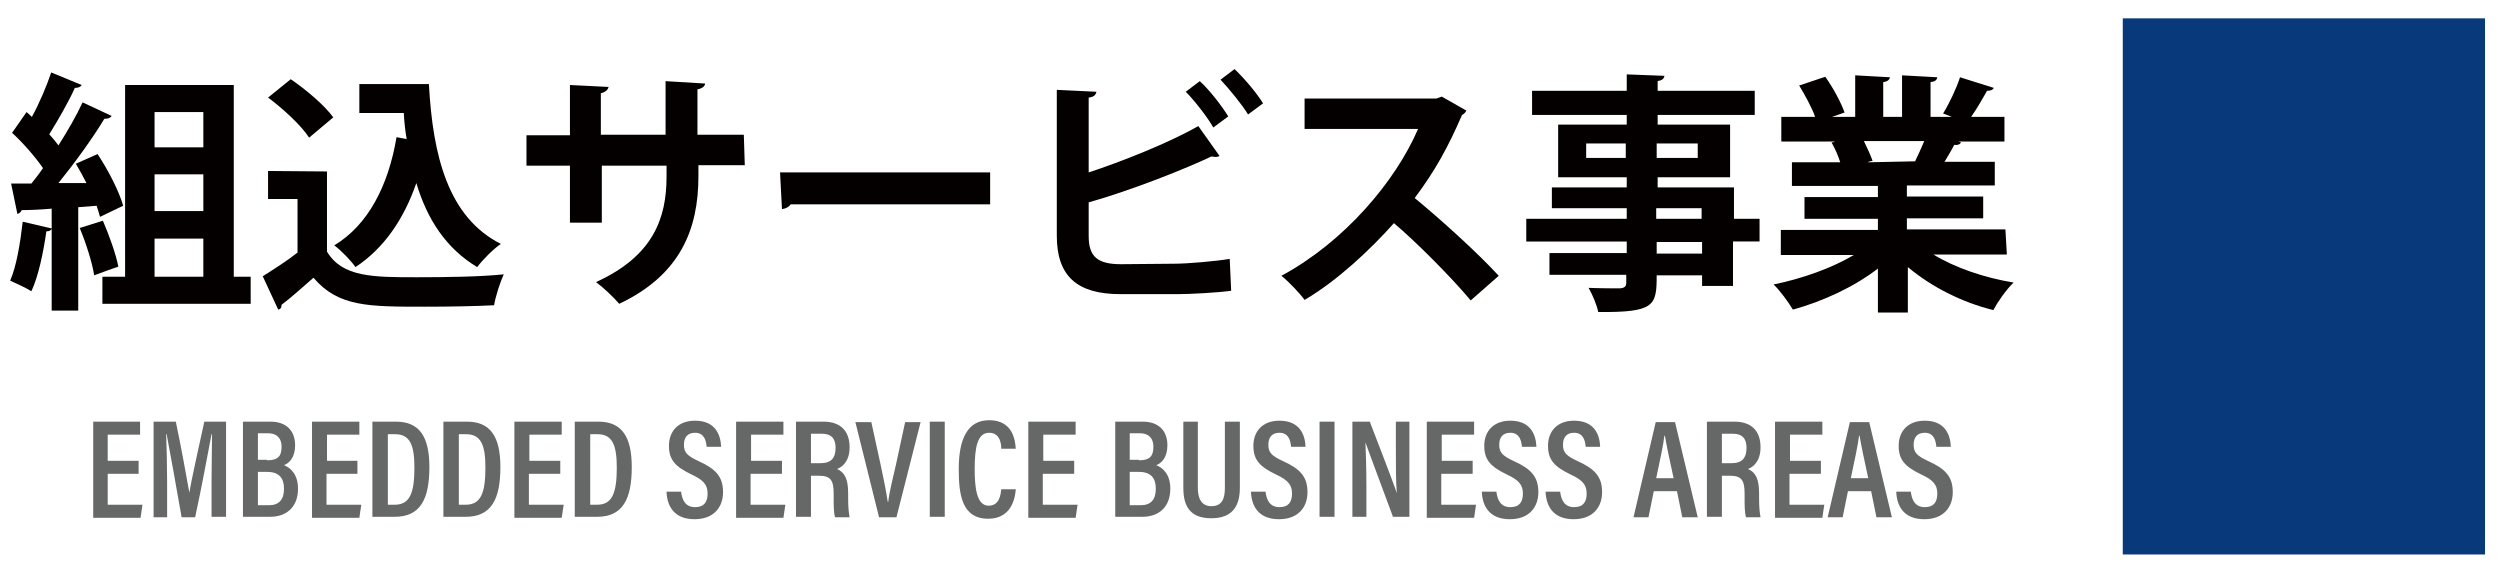 <?xml version="1.0" encoding="utf-8"?>
<!-- Generator: Adobe Illustrator 25.2.3, SVG Export Plug-In . SVG Version: 6.00 Build 0)  -->
<!DOCTYPE svg PUBLIC "-//W3C//DTD SVG 1.1//EN" "http://www.w3.org/Graphics/SVG/1.1/DTD/svg11.dtd">
<svg version="1.1" id="レイヤー_1" xmlns:x="http://ns.adobe.com/Extensibility/1.0/" xmlns:i="http://ns.adobe.com/AdobeIllustrator/10.0/" xmlns:graph="http://ns.adobe.com/Graphs/1.0/"
	 xmlns="http://www.w3.org/2000/svg" xmlns:xlink="http://www.w3.org/1999/xlink" x="0px" y="0px" viewBox="0 0 517.6 117.2"
	 style="enable-background:new 0 0 517.6 117.2;" xml:space="preserve">
<style type="text/css">
	.st0{fill:#040000;}
	.st1{fill:#666767;}
	.st2{fill:#08397A;}
</style>
<g>
	<path class="st0" d="M20.7,44.9c-0.2-0.7-0.4-1.5-0.7-2.3l-3.8,0.3l0,21.4l-5.5,0l0-16.9c-0.2,0.3-0.5,0.5-1.1,0.5
		C9,52.1,8,57.1,6.5,60.3c-1.1-0.7-3.1-1.6-4.4-2.2c1.3-2.9,2.1-7.8,2.6-12.2l6,1.4l0-4.1c-2.3,0.2-4.5,0.3-6.2,0.3
		c-0.2,0.5-0.6,0.7-0.9,0.8L2.3,38l4.2,0c0.8-1,1.6-2,2.4-3.2c-1.6-2.3-4.1-5.2-6.4-7.3l3-4.3l1.1,1c1.6-2.9,3.1-6.5,4-9.2l6.3,2.6
		c-0.2,0.4-0.7,0.6-1.4,0.6c-1.3,2.9-3.5,6.7-5.3,9.6c0.7,0.8,1.4,1.6,1.9,2.3c1.9-3,3.7-6.1,5-8.9l6,2.8c-0.2,0.4-0.7,0.6-1.5,0.6
		c-2.4,4-6.1,9.1-9.5,13.3l5.8,0c-0.7-1.4-1.5-2.8-2.2-4l4.5-2c2.2,3.3,4.5,7.8,5.3,10.7L20.7,44.9z M21.3,45.7
		c1.3,3,2.7,6.9,3.2,9.5c-1.5,0.5-3.1,1.1-5,1.8c-0.4-2.6-1.7-6.7-3-9.8L21.3,45.7z M48.4,57.3l3.5,0l0,5.6l-30.7,0l0-5.6l4.7,0
		l0-39.7l22.5,0L48.4,57.3z M32,49.4l0,7.9l10.1,0l0-7.9L32,49.4z M42.1,43.7l0-7.6l-10.1,0l0,7.6L42.1,43.7z M42.1,23.2l-10.1,0
		l0,7.3l10.1,0L42.1,23.2z"/>
	<path class="st0" d="M67.7,35.5l0,16.6c3.2,5.3,9.5,5.3,18.7,5.3c6,0,13.1-0.1,17.9-0.6c-0.7,1.5-1.7,4.5-2,6.4
		c-3.9,0.2-9.3,0.3-14.4,0.3c-11.7,0-17.9,0-23-6c-2.3,2-4.6,4.1-6.6,5.6c0,0.6-0.2,0.9-0.7,1l-3.2-6.9c2.2-1.4,4.9-3.1,7.2-4.9
		l0-11.1l-6.1,0l0-5.8L67.7,35.5z M60.2,16.4c3.2,2.2,7,5.4,8.8,7.9l-5,4.2c-1.6-2.5-5.4-6-8.5-8.3L60.2,16.4z M74.4,17.4l14.4,0
		c0.8,14.9,4,27.6,14.9,33.1c-1.5,1-3.8,3.3-4.9,4.8c-6.5-3.9-10.4-10-12.6-17.4c-2.6,7.5-6.7,13.5-12.6,17.4
		c-0.9-1.3-3-3.5-4.4-4.5c7-4.2,11.2-12.3,12.9-22.4l2.1,0.4c-0.3-1.7-0.5-3.5-0.6-5.4l-9.2,0L74.4,17.4z"/>
	<path class="st0" d="M154.2,34.2l-9.6,0l0,2.3c0,10.9-3.7,20.4-16.4,26.4c-1.2-1.4-3.2-3.3-4.8-4.5c11.9-5.4,14.6-13.3,14.6-21.8
		l0-2.3l-13.4,0l0,11.8l-6.6,0l0-11.8l-9,0l0-6.3l9,0l0-10.4L126,18c-0.1,0.5-0.6,1.1-1.6,1.3l0,8.6l13.4,0l0-11.1l8.2,0.5
		c-0.1,0.6-0.6,1-1.6,1.2l0,9.4l9.6,0L154.2,34.2z"/>
	<path class="st0" d="M161.5,35.7l43.5,0l0,6.6l-41.3,0c-0.3,0.5-1,0.9-1.8,1L161.5,35.7z"/>
	<path class="st0" d="M243.1,54.6c2.7,0,8.5-0.5,11.5-1c0.1,2.1,0.2,4.4,0.3,6.6c-2.9,0.4-8.5,0.7-11.2,0.7l-11.7,0
		c-9.1,0-13.2-3.8-13.2-12.1l0-30.2L227,19c-0.1,0.6-0.5,1.1-1.6,1.2l0,15.5c6.7-2.2,16.6-6.1,22.7-9.6l4.4,6.2
		c-0.2,0.1-0.5,0.2-0.8,0.2c-0.3,0-0.6-0.1-0.9-0.1c-5,2.4-16.5,7-25.4,9.5l0,7c0,4.3,1.9,5.8,6.7,5.8L243.1,54.6z M248.4,16.8
		c2.1,1.9,4.6,5.2,5.9,7.3l-3.1,2.3c-1.1-2-3.9-5.6-5.7-7.4L248.4,16.8z M255.6,14.3c2.1,2,4.7,5.1,5.9,7.1l-3.1,2.3
		c-1.2-2-4-5.4-5.7-7.2L255.6,14.3z"/>
	<path class="st0" d="M303.6,22.9c-0.2,0.4-0.5,0.7-0.9,0.9c-2.9,6.7-5.6,11.6-9.8,17.2c5.1,4.2,12.8,11.1,17.4,16.1l-5.8,5.1
		c-4.1-4.9-11.5-12.3-15.9-16c-4.9,5.5-11.7,11.9-18.5,15.9c-1-1.4-3.3-3.8-4.8-5c13-7,23.6-19.5,28.3-30.4l-23.5,0l0-6.3l27.3,0
		l1.1-0.4L303.6,22.9z"/>
	<path class="st0" d="M364.3,45.3l0,4.7l-5.5,0l0,9.2l-6.4,0l0-2.2l-9.4,0c0,6.3-0.4,7.7-12.1,7.6c-0.3-1.5-1.2-3.6-2-5
		c2.5,0.1,5.6,0.1,6.5,0.1c1-0.1,1.3-0.4,1.3-1.2l0-1.6l-15.9,0l0-4.5l16,0l0-2.4l-20.8,0l0-4.7l20.8,0l0-2.2l-15.5,0l0-4.3l15.5,0
		l0-2.1l-14.2,0l0-10.9l14.2,0l0-2l-19.6,0l0-5l19.6,0l0-3.4l7.8,0.3c-0.1,0.6-0.4,0.9-1.4,1.1l0,2l20.1,0l0,5l-20.1,0l0,2l15,0
		l0,10.9l-15,0l0,2.1l15.8,0l0,6.5L364.3,45.3z M328.4,32.7l8.2,0l0-3l-8.2,0L328.4,32.7z M352.4,52.5l0-2.4l-9.4,0l0,2.4
		L352.4,52.5z M342.9,43.1l0,2.2l9.4,0l0-2.2L342.9,43.1z M351.5,29.7l-8.5,0l0,3l8.5,0L351.5,29.7z"/>
	<path class="st0" d="M415.5,52.7l-15.2,0c4.4,2.7,10.5,4.8,16.6,5.8c-1.5,1.4-3.3,4-4.2,5.7c-6.5-1.6-12.8-4.8-17.7-8.9l0,9.4
		l-6.2,0l0-9.1c-4.9,3.8-11.4,6.8-17.6,8.5c-0.9-1.5-2.7-4-4-5.2c5.9-1.2,12.1-3.4,16.6-6.1l-15.1,0l0-5.2l20.1,0l0-2.3l-15.2,0
		l0-4.5l15.2,0l0-2.3l-17.8,0l0-4.9l10,0c-0.4-1.3-1.1-2.9-1.8-4.1l0.6-0.1v-0.1l-11,0l0-5.1l7,0c-0.7-2-2.1-4.5-3.3-6.5l5.4-1.8
		c1.6,2.2,3.3,5.4,4,7.4l-2.6,0.9l4.8,0l0-8.6l7.2,0.4c-0.1,0.5-0.5,0.9-1.4,1l0,7.2l3.9,0l0-8.6l7.3,0.4c-0.1,0.6-0.5,0.9-1.4,1
		l0,7.2l4.4,0l-1.8-0.7c1.3-2.1,2.8-5.3,3.5-7.5l7,2.2c-0.2,0.4-0.6,0.6-1.4,0.6c-0.9,1.6-2.1,3.7-3.3,5.4l6.9,0l0,5.1l-9.5,0
		l0.5,0.2c-0.2,0.4-0.7,0.6-1.4,0.5c-0.5,1-1.3,2.3-2,3.5l10.4,0l0,4.9l-18.2,0l0,2.3l15.8,0l0,4.5l-15.8,0l0,2.3l20.4,0L415.5,52.7
		z M396.5,33.4c0.6-1.2,1.3-2.8,1.9-4.2l-12.5,0c0.7,1.4,1.4,3,1.8,4.1l-0.9,0.2v0.1L396.5,33.4z"/>
</g>
<g>
	<g>
		<path class="st1" d="M28.7,98.1h-6.4v6.4h7.2l-0.4,2.7h-9.8V87.3H29V90h-6.7v5.4h6.4V98.1z"/>
		<path class="st1" d="M43.8,99.4c0-3.5,0.1-7.3,0.1-9.5h-0.1c-0.7,3.6-2,10.8-3.4,17.2h-2.8c-1-5.8-2.4-13.5-3.1-17.2h-0.1
			c0.1,2.3,0.2,6.5,0.2,9.9v7.3h-2.8V87.3h4.6c1.2,5.7,2.3,11.9,2.8,14.7h0c0.4-2.5,1.9-9.2,3.1-14.7h4.5v19.7h-3V99.4z"/>
		<path class="st1" d="M50.3,87.3h5.7c3.3,0,5.1,1.9,5.1,4.9c0,2.5-1.2,3.7-2.3,4.1c1.4,0.6,2.9,1.9,2.9,4.9c0,3.7-2.3,5.8-5.8,5.8
			h-5.6V87.3z M55.3,95.3c2.3,0,3-0.9,3-2.8c0-1.8-1-2.8-2.8-2.8h-2.1v5.5H55.3z M53.4,104.6h2.3c2,0,3.1-1.1,3.1-3.4
			c0-2.2-1-3.5-3.5-3.5h-1.9V104.6z"/>
		<path class="st1" d="M74,98.1h-6.4v6.4h7.2l-0.4,2.7h-9.8V87.3h9.8V90h-6.7v5.4H74V98.1z"/>
		<path class="st1" d="M77.1,87.3H82c4.9,0,6.9,3.2,6.9,9.4c0,6.7-1.9,10.3-7.2,10.3h-4.6V87.3z M80.2,104.5h1.5
			c3.1,0,4.1-2.3,4.1-7.7c0-4.8-1-6.9-4-6.9h-1.5V104.5z"/>
		<path class="st1" d="M91.8,87.3h4.9c4.9,0,6.9,3.2,6.9,9.4c0,6.7-1.9,10.3-7.2,10.3h-4.6V87.3z M94.9,104.5h1.5
			c3.1,0,4.1-2.3,4.1-7.7c0-4.8-1-6.9-4-6.9h-1.5V104.5z"/>
		<path class="st1" d="M115.9,98.1h-6.4v6.4h7.2l-0.4,2.7h-9.8V87.3h9.8V90h-6.7v5.4h6.4V98.1z"/>
		<path class="st1" d="M119,87.3h4.9c4.9,0,6.9,3.2,6.9,9.4c0,6.7-1.9,10.3-7.2,10.3H119V87.3z M122.1,104.5h1.5
			c3.1,0,4.1-2.3,4.1-7.7c0-4.8-1-6.9-4-6.9h-1.5V104.5z"/>
		<path class="st1" d="M141,101.7c0.2,1.8,0.9,3.3,2.9,3.3c1.9,0,2.6-1.1,2.6-2.8c0-1.8-0.8-2.8-3.4-4c-3.3-1.6-4.6-3-4.6-5.9
			c0-3,1.9-5.2,5.4-5.2c4.2,0,5.3,2.9,5.4,5.4h-3c-0.1-1.1-0.4-2.9-2.4-2.9c-1.6,0-2.3,1-2.3,2.5c0,1.6,0.7,2.3,3.1,3.4
			c3.5,1.6,5,3.2,5,6.4c0,3.1-1.9,5.6-5.9,5.6c-4.3,0-5.7-2.8-5.8-5.7H141z"/>
		<path class="st1" d="M161.8,98.1h-6.4v6.4h7.2l-0.4,2.7h-9.8V87.3h9.8V90h-6.7v5.4h6.4V98.1z"/>
		<path class="st1" d="M167.9,98.4v8.6h-3.1V87.3h5.7c3.5,0,5.4,1.9,5.4,5.3c0,2.9-1.5,4.1-2.6,4.5c1.6,0.7,2.3,2.1,2.3,5v0.8
			c0,2.1,0.1,3.1,0.3,4.2h-3c-0.3-0.9-0.3-2.5-0.3-4.2v-0.7c0-2.7-0.6-3.7-3-3.7H167.9z M167.9,95.9h2c2.2,0,3.1-1.1,3.1-3.2
			c0-1.8-0.8-2.9-2.8-2.9h-2.3V95.9z"/>
		<path class="st1" d="M182,107.1l-4.9-19.7h3.3l1.9,8.7c0.6,2.7,1.2,5.8,1.5,7.8h0.1c0.2-1.9,1-5.1,1.6-7.7l1.9-8.8h3.2l-5,19.7
			H182z"/>
		<path class="st1" d="M195.6,87.3v19.7h-3.1V87.3H195.6z"/>
		<path class="st1" d="M210.3,101.4c-0.1,1-0.5,6-5.7,6c-5.5,0-6.1-5.1-6.1-10.3c0-6.2,1.8-10.1,6.3-10.1c5.1,0,5.4,4.5,5.5,5.9h-3
			c0-0.7-0.1-3.3-2.5-3.3c-2.5,0-3,3.2-3,7.5c0,3.9,0.4,7.6,2.9,7.6c2.3,0,2.5-2.5,2.6-3.4H210.3z"/>
		<path class="st1" d="M222.3,98.1h-6.4v6.4h7.2l-0.4,2.7h-9.8V87.3h9.8V90h-6.7v5.4h6.4V98.1z"/>
		<path class="st1" d="M230.9,87.3h5.7c3.3,0,5.1,1.9,5.1,4.9c0,2.5-1.2,3.7-2.3,4.1c1.4,0.6,2.9,1.9,2.9,4.9c0,3.7-2.3,5.8-5.8,5.8
			h-5.6V87.3z M235.8,95.3c2.3,0,3-0.9,3-2.8c0-1.8-1-2.8-2.8-2.8h-2.1v5.5H235.8z M233.9,104.6h2.3c2,0,3.1-1.1,3.1-3.4
			c0-2.2-1-3.5-3.5-3.5h-1.9V104.6z"/>
		<path class="st1" d="M248,87.3V101c0,1.8,0.5,3.8,2.8,3.8c2.3,0,2.8-1.7,2.8-3.8V87.3h3.1v13.7c0,3.6-1.4,6.3-5.9,6.3
			c-4.5,0-5.8-2.6-5.8-6.3V87.3H248z"/>
		<path class="st1" d="M262,101.7c0.2,1.8,0.9,3.3,2.9,3.3c1.9,0,2.6-1.1,2.6-2.8c0-1.8-0.8-2.8-3.4-4c-3.3-1.6-4.6-3-4.6-5.9
			c0-3,1.9-5.2,5.4-5.2c4.2,0,5.3,2.9,5.4,5.4h-3c-0.1-1.1-0.4-2.9-2.4-2.9c-1.6,0-2.3,1-2.3,2.5c0,1.6,0.7,2.3,3.1,3.4
			c3.5,1.6,5,3.2,5,6.4c0,3.1-1.9,5.6-5.9,5.6c-4.3,0-5.7-2.8-5.8-5.7H262z"/>
		<path class="st1" d="M276.3,87.3v19.7h-3.1V87.3H276.3z"/>
		<path class="st1" d="M280,107.1V87.3h3.6c4.6,11.9,5.3,13.9,5.6,14.8h0c-0.2-2.5-0.2-5.4-0.2-8.6v-6.2h2.8v19.7h-3.4
			c-4.7-12.6-5.4-14.6-5.7-15.4h0c0.1,2.4,0.2,5.5,0.2,9v6.4H280z"/>
		<path class="st1" d="M304.8,98.1h-6.4v6.4h7.2l-0.4,2.7h-9.8V87.3h9.8V90h-6.7v5.4h6.4V98.1z"/>
		<path class="st1" d="M309.8,101.7c0.2,1.8,0.9,3.3,2.9,3.3c1.9,0,2.6-1.1,2.6-2.8c0-1.8-0.8-2.8-3.4-4c-3.3-1.6-4.6-3-4.6-5.9
			c0-3,1.9-5.2,5.4-5.2c4.2,0,5.3,2.9,5.4,5.4h-3c-0.1-1.1-0.4-2.9-2.4-2.9c-1.6,0-2.3,1-2.3,2.5c0,1.6,0.7,2.3,3.1,3.4
			c3.5,1.6,5,3.2,5,6.4c0,3.1-1.9,5.6-5.9,5.6c-4.3,0-5.7-2.8-5.8-5.7H309.8z"/>
		<path class="st1" d="M323,101.7c0.2,1.8,0.9,3.3,2.9,3.3c1.9,0,2.6-1.1,2.6-2.8c0-1.8-0.8-2.8-3.4-4c-3.3-1.6-4.6-3-4.6-5.9
			c0-3,1.9-5.2,5.4-5.2c4.2,0,5.3,2.9,5.4,5.4h-3c-0.1-1.1-0.4-2.9-2.4-2.9c-1.6,0-2.3,1-2.3,2.5c0,1.6,0.7,2.3,3.1,3.4
			c3.5,1.6,5,3.2,5,6.4c0,3.1-1.9,5.6-5.9,5.6c-4.3,0-5.7-2.8-5.8-5.7H323z"/>
		<path class="st1" d="M342.4,101.7l-1.1,5.4h-3.1l4.6-19.7h4l4.7,19.7h-3.2l-1.1-5.4H342.4z M346.5,99c-0.9-4.1-1.5-7-1.8-8.8h-0.1
			c-0.2,1.8-0.9,5-1.7,8.8H346.5z"/>
		<path class="st1" d="M356.5,98.4v8.6h-3.1V87.3h5.7c3.5,0,5.4,1.9,5.4,5.3c0,2.9-1.5,4.1-2.6,4.5c1.6,0.7,2.3,2.1,2.3,5v0.8
			c0,2.1,0.1,3.1,0.3,4.2h-3c-0.3-0.9-0.3-2.5-0.3-4.2v-0.7c0-2.7-0.6-3.7-3-3.7H356.5z M356.5,95.9h2c2.2,0,3.1-1.1,3.1-3.2
			c0-1.8-0.8-2.9-2.8-2.9h-2.3V95.9z"/>
		<path class="st1" d="M376.9,98.1h-6.4v6.4h7.2l-0.4,2.7h-9.8V87.3h9.8V90h-6.7v5.4h6.4V98.1z"/>
		<path class="st1" d="M382.6,101.7l-1.1,5.4h-3.1l4.6-19.7h4l4.7,19.7h-3.2l-1.1-5.4H382.6z M386.8,99c-0.9-4.1-1.5-7-1.8-8.8h-0.1
			c-0.2,1.8-0.9,5-1.7,8.8H386.8z"/>
		<path class="st1" d="M395.6,101.7c0.2,1.8,0.9,3.3,2.9,3.3c1.9,0,2.6-1.1,2.6-2.8c0-1.8-0.8-2.8-3.4-4c-3.3-1.6-4.6-3-4.6-5.9
			c0-3,1.9-5.2,5.4-5.2c4.2,0,5.3,2.9,5.4,5.4h-3c-0.1-1.1-0.4-2.9-2.4-2.9c-1.6,0-2.3,1-2.3,2.5c0,1.6,0.7,2.3,3.1,3.4
			c3.5,1.6,5,3.2,5,6.4c0,3.1-1.9,5.6-5.9,5.6c-4.3,0-5.7-2.8-5.8-5.7H395.6z"/>
	</g>
</g>
<rect x="439.5" y="3.8" class="st2" width="75" height="111"/>
</svg>
